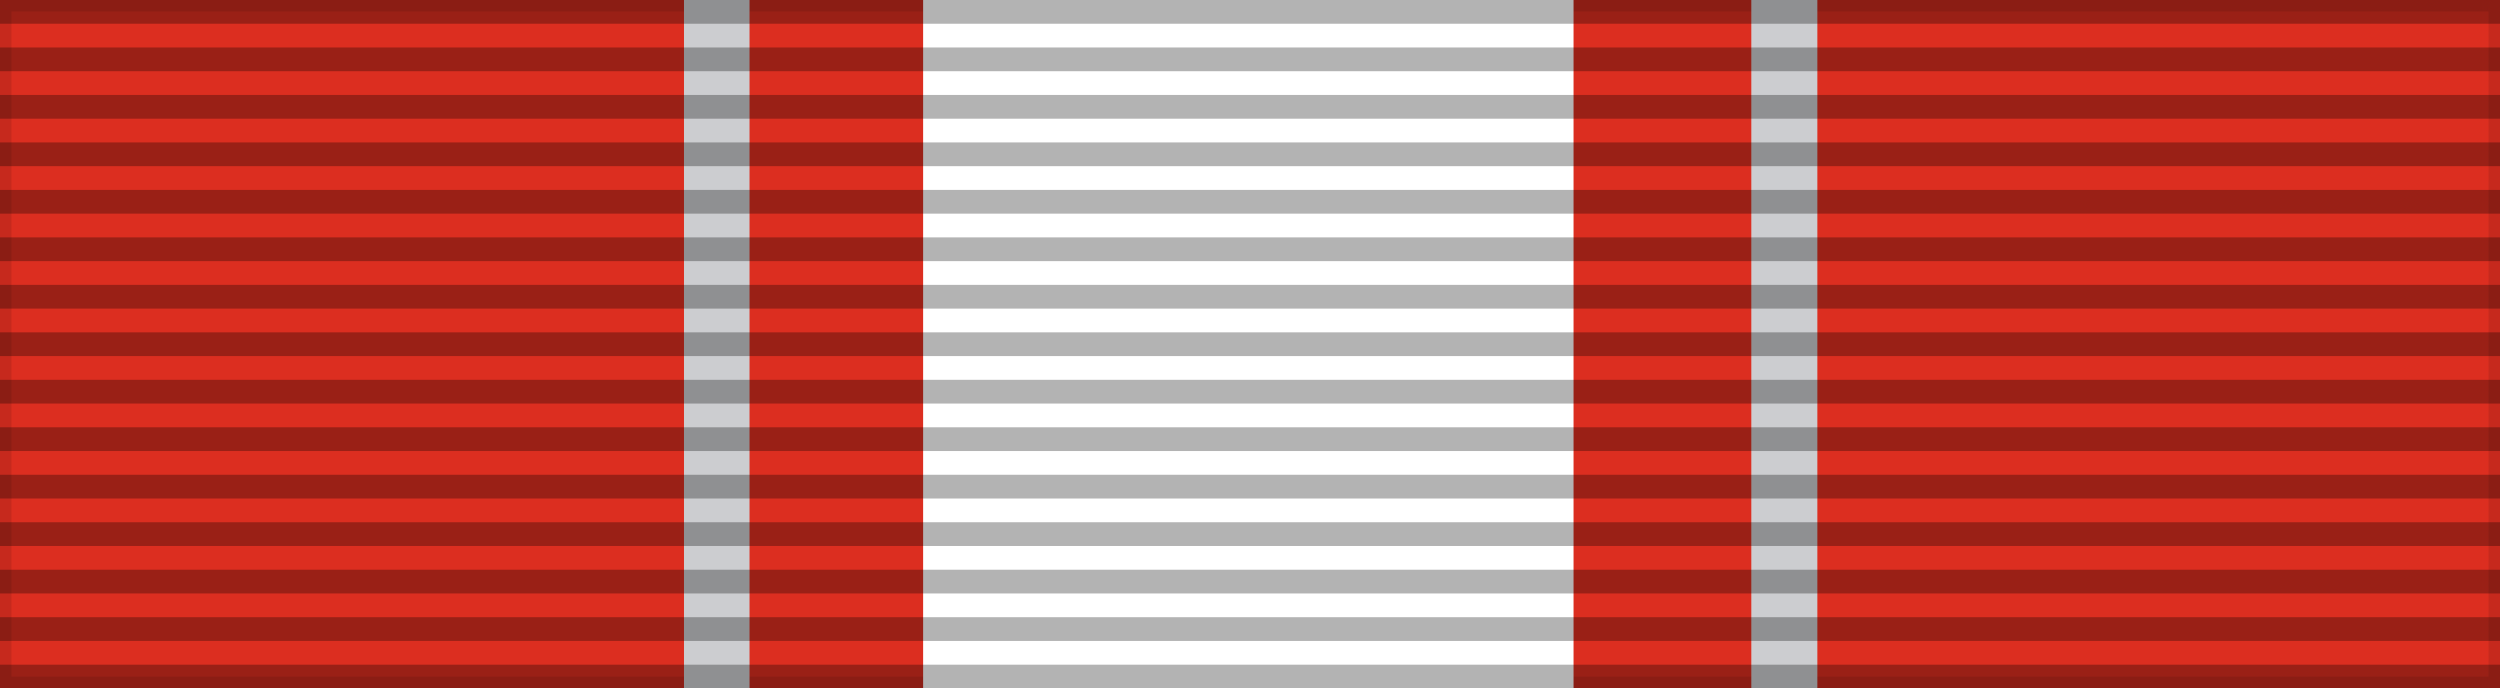 <?xml version="1.0" encoding="UTF-8" standalone="no"?>
<svg
   inkscape:version="1.3 (0e150ed6c4, 2023-07-21)"
   sodipodi:docname="Darjah Utama Nila Utama ribbon (from 1996).svg"
   id="svg5396"
   version="1.1"
   height="60"
   width="218"
   xml:space="preserve"
   xmlns:inkscape="http://www.inkscape.org/namespaces/inkscape"
   xmlns:sodipodi="http://sodipodi.sourceforge.net/DTD/sodipodi-0.dtd"
   xmlns="http://www.w3.org/2000/svg"
   xmlns:svg="http://www.w3.org/2000/svg"
   xmlns:rdf="http://www.w3.org/1999/02/22-rdf-syntax-ns#"
   xmlns:cc="http://creativecommons.org/ns#"
   xmlns:dc="http://purl.org/dc/elements/1.1/"><rect width="100%" height="100%" fill="#333333" stroke="none"/><defs
     id="defs5400" /><sodipodi:namedview
     inkscape:current-layer="layer6"
     inkscape:window-maximized="1"
     inkscape:window-y="-9"
     inkscape:window-x="-9"
     inkscape:cy="-24.925241"
     inkscape:cx="11.120492"
     inkscape:zoom="1.3038991"
     showgrid="false"
     id="namedview5398"
     inkscape:window-height="991"
     inkscape:window-width="1920"
     inkscape:pageshadow="2"
     inkscape:pageopacity="0"
     guidetolerance="10"
     gridtolerance="10"
     objecttolerance="10"
     borderopacity="1"
     bordercolor="#666666"
     pagecolor="#ffffff"
     inkscape:document-rotation="0"
     inkscape:showpageshadow="2"
     inkscape:pagecheckerboard="0"
     inkscape:deskcolor="#d1d1d1" /><g
     inkscape:label="Base"
     id="layer6"
     inkscape:groupmode="layer"><rect
       y="0"
       x="0"
       id="rect5318"
       style="fill:#dc2e20;fill-opacity:1;stroke:#000000;stroke-width:2;stroke-opacity:0.1"
       height="60"
       width="218" /><rect
       width="56.716"
       height="60.047"
       style="fill:#ffffff;fill-opacity:1;stroke:none;stroke-width:1.021;stroke-opacity:0.1"
       id="rect3035"
       x="-137.213"
       y="-0.024"
       transform="scale(-1,1)" /><rect
       width="5.715"
       height="60.047"
       style="fill:#cccdd0;fill-opacity:1;stroke:none;stroke-width:0.324;stroke-opacity:0.1"
       id="rect2"
       x="-65.359"
       y="-0.024"
       transform="scale(-1,1)" /><rect
       width="5.759"
       height="60.047"
       style="fill:#cccdd0;fill-opacity:1;stroke:none;stroke-width:0.325;stroke-opacity:0.1"
       id="rect5"
       x="-158.473"
       y="-0.024"
       transform="scale(-1,1)" /></g><g
     sodipodi:insensitive="true"
     inkscape:label="vertical strips"
     id="layer5"
     inkscape:groupmode="layer"><path
       id="path5320"
       style="opacity:0.3;stroke:#000000;stroke-width:218;stroke-dasharray:2.07"
       d="M 109,0 V 60" /></g><g
     inkscape:label="Rosette"
     id="layer4"
     inkscape:groupmode="layer" /></svg>
